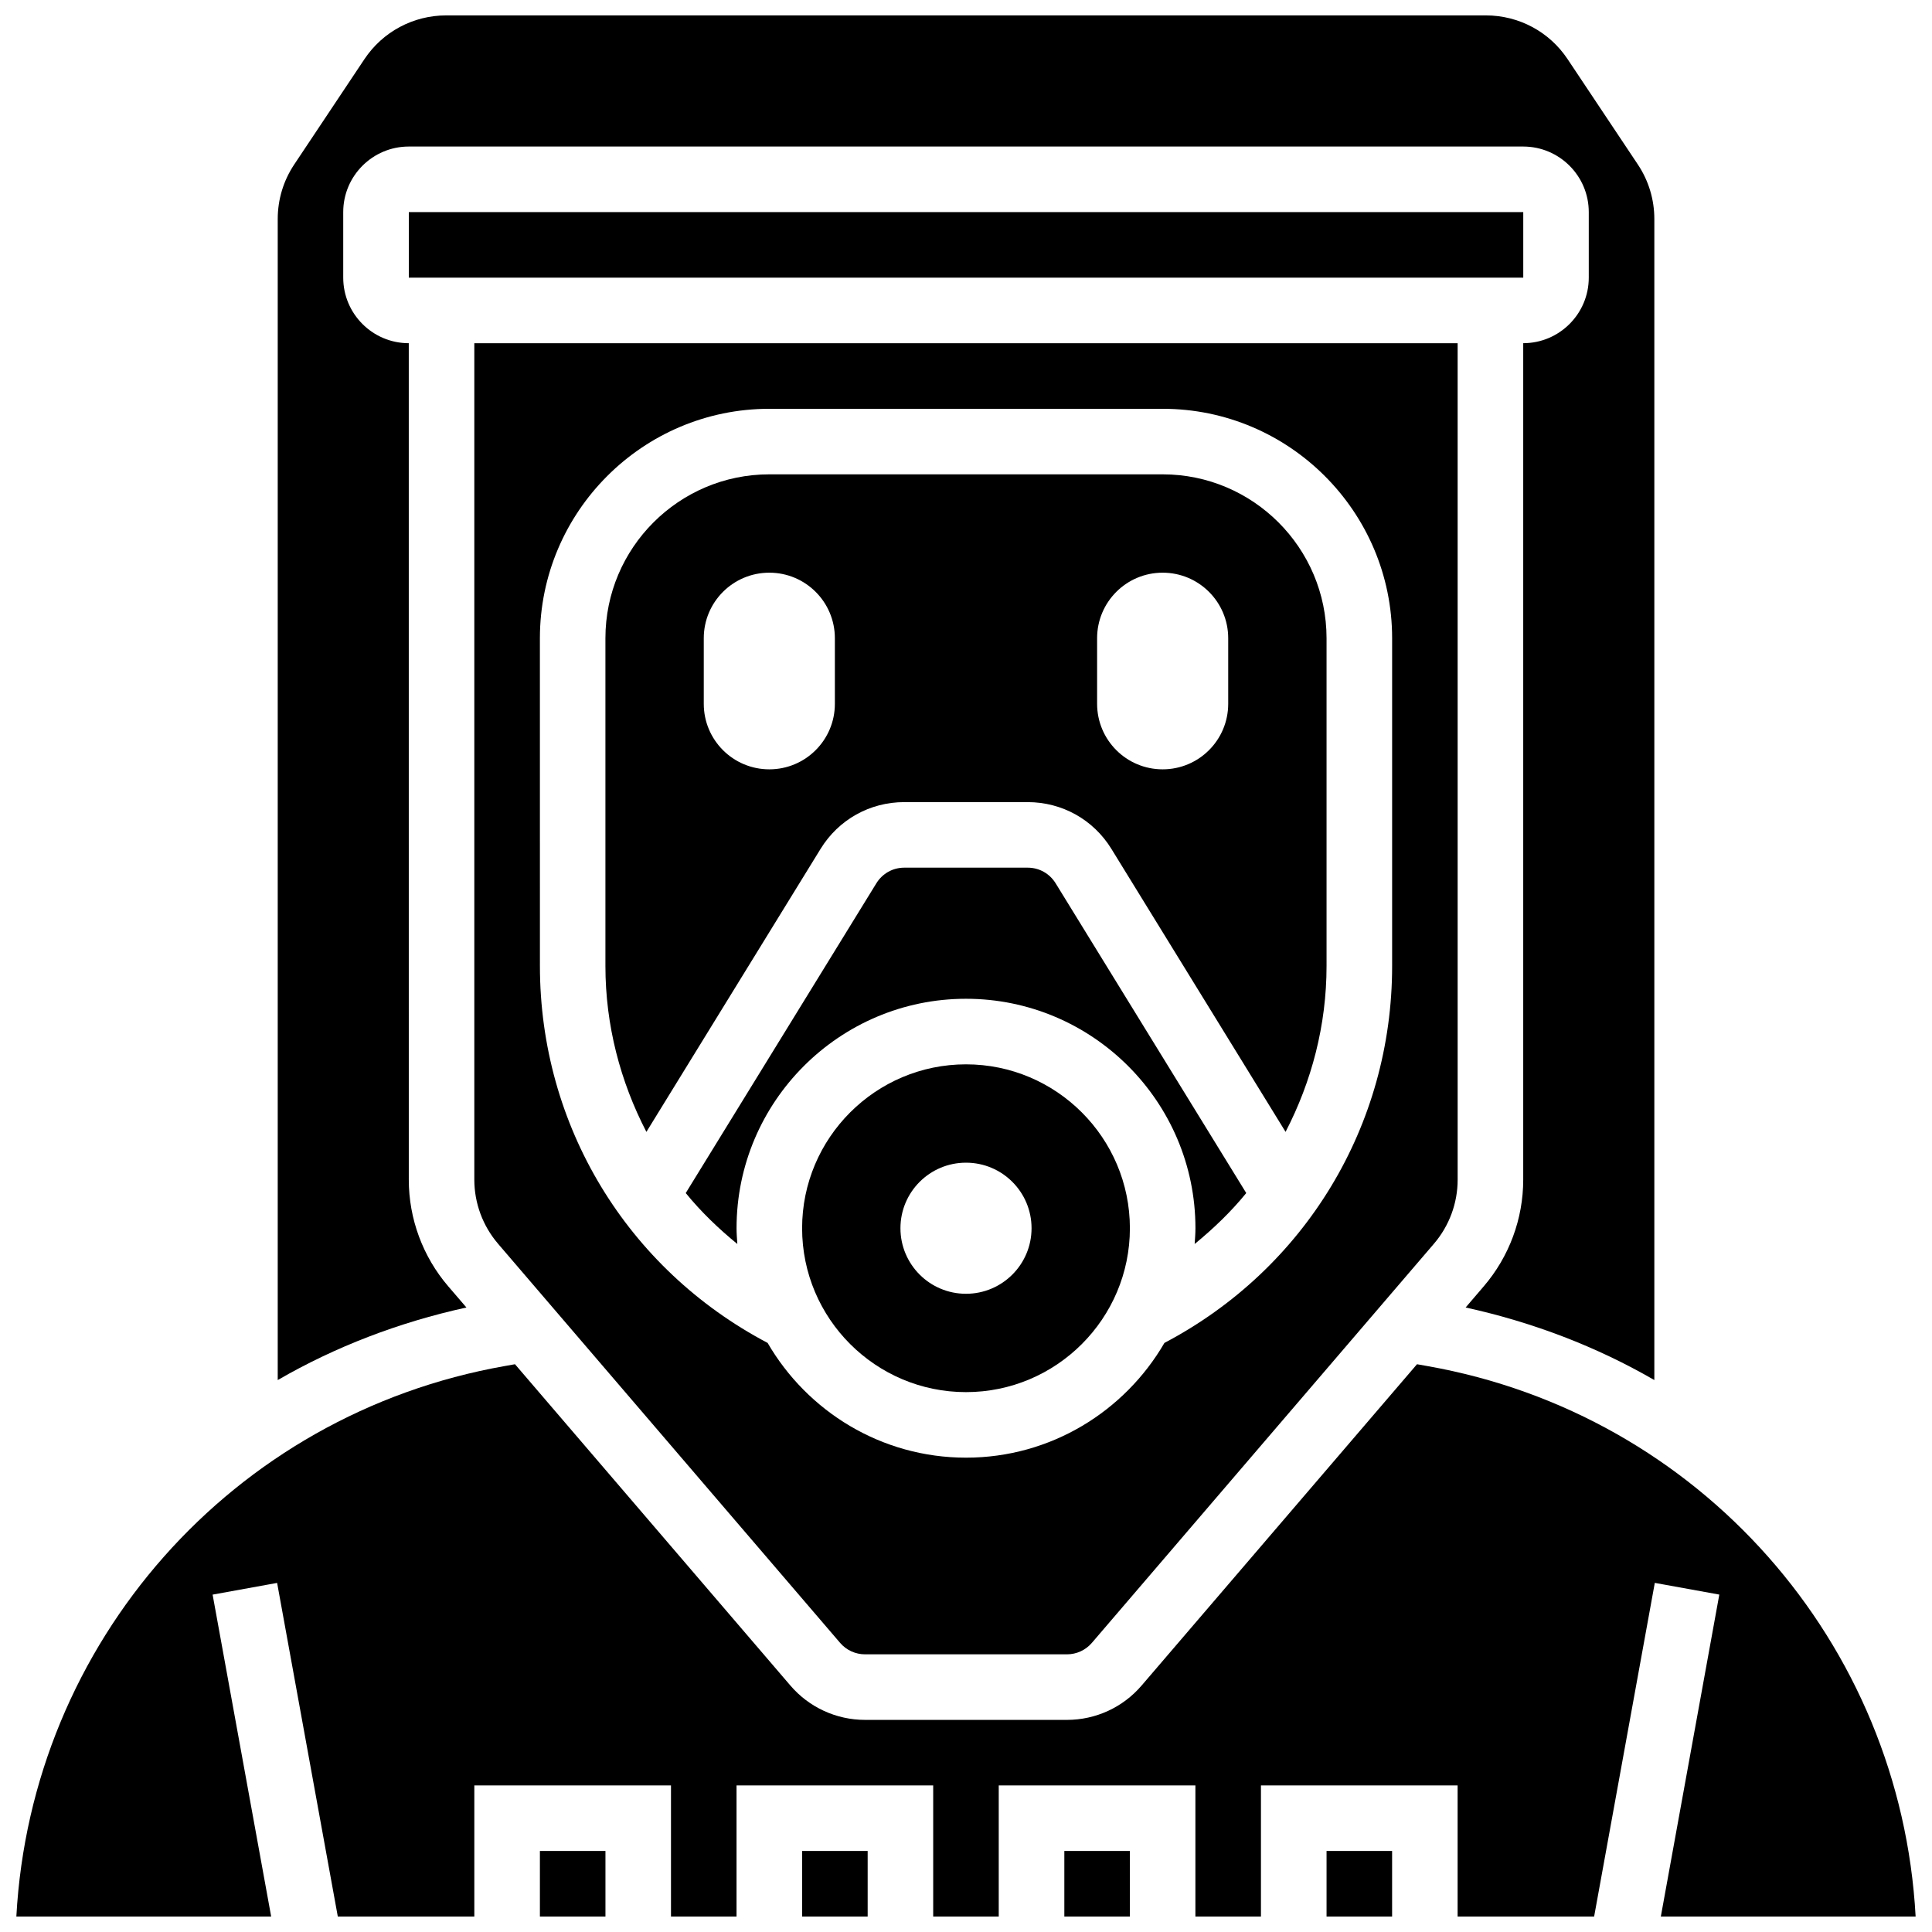 <?xml version="1.0" encoding="UTF-8"?>
<!-- Uploaded to: ICON Repo, www.iconrepo.com, Generator: ICON Repo Mixer Tools -->
<svg width="800px" height="800px" version="1.1" viewBox="144 144 512 512" xmlns="http://www.w3.org/2000/svg">
 <defs>
  <clipPath id="f">
   <path d="m217 148.09h366v361.91h-366z"/>
  </clipPath>
  <clipPath id="e">
   <path d="m495 634h18v17.902h-18z"/>
  </clipPath>
  <clipPath id="d">
   <path d="m426 634h18v17.902h-18z"/>
  </clipPath>
  <clipPath id="c">
   <path d="m148.09 505h503.81v146.9h-503.81z"/>
  </clipPath>
  <clipPath id="b">
   <path d="m356 634h18v17.902h-18z"/>
  </clipPath>
  <clipPath id="a">
   <path d="m287 634h18v17.902h-18z"/>
  </clipPath>
 </defs>
 <path d="m275.98 473.6 90.668 105.79c1.648 1.918 4.055 3.023 6.602 3.023h53.508c2.535 0 4.941-1.102 6.594-3.031l90.668-105.79c4.047-4.727 6.273-10.746 6.273-16.957l-0.004-221.68h-260.59v221.68c0.008 6.203 2.231 12.23 6.281 16.957zm11.098-160.46c0-33.52 27.273-60.805 60.805-60.805h104.24c33.531 0 60.805 27.285 60.805 60.805v86.863c0 42.277-23.07 80.27-60.344 99.883-10.539 18.145-30.133 30.41-52.578 30.41-22.445 0-42.051-12.266-52.578-30.41-37.273-19.621-60.344-57.617-60.344-99.883z"/>
 <path d="m383.64 356.57h32.703c9.121 0 17.418 4.637 22.195 12.402l46.152 74.988c6.898-13.316 10.859-28.238 10.859-43.961v-86.859c0-23.949-19.484-43.434-43.434-43.434h-104.24c-23.949 0-43.434 19.484-43.434 43.434v86.863c0 15.723 3.961 30.645 10.859 43.961l46.152-74.988c4.769-7.766 13.074-12.406 22.184-12.406zm51.105-43.43c0-9.598 7.773-17.371 17.371-17.371s17.371 7.773 17.371 17.371v17.371c0 9.598-7.773 17.371-17.371 17.371s-17.371-7.773-17.371-17.371zm-86.867 34.742c-9.598 0-17.371-7.773-17.371-17.371v-17.371c0-9.598 7.773-17.371 17.371-17.371 9.598 0 17.371 7.773 17.371 17.371v17.371c0.004 9.598-7.781 17.371-17.371 17.371z"/>
 <path d="m400 426.06c-23.949 0-43.434 19.484-43.434 43.434 0 23.949 19.484 43.434 43.434 43.434 23.949 0 43.434-19.484 43.434-43.434-0.004-23.949-19.496-43.434-43.434-43.434zm0 60.805c-9.598 0-17.371-7.773-17.371-17.371 0-9.598 7.773-17.371 17.371-17.371s17.371 7.773 17.371 17.371c0 9.598-7.781 17.371-17.371 17.371z"/>
 <path d="m252.34 200.21h295.34v17.371h-295.34z"/>
 <g clip-path="url(#f)">
  <path d="m262.79 484.89c-6.742-7.859-10.457-17.902-10.457-28.258l-0.004-221.68c-9.582 0-17.371-7.793-17.371-17.371v-17.375c0-9.582 7.793-17.371 17.371-17.371h295.34c9.582 0 17.371 7.793 17.371 17.371v17.371c0 9.582-7.793 17.371-17.371 17.371v221.68c0 10.355-3.711 20.395-10.457 28.258l-4.805 5.613c17.93 3.934 34.762 10.406 50.008 19.23v-307.7c0-5.16-1.512-10.156-4.379-14.453l-18.598-27.891c-4.828-7.269-12.93-11.605-21.668-11.605h-275.52c-8.738 0-16.836 4.336-21.68 11.605l-18.59 27.891c-2.867 4.301-4.379 9.293-4.379 14.453v307.7c15.246-8.824 32.078-15.297 50.008-19.23z"/>
 </g>
 <path d="m416.35 373.94h-32.707c-3.039 0-5.801 1.547-7.402 4.144l-50.512 82.086c4.023 4.953 8.66 9.398 13.672 13.5-0.094-1.391-0.207-2.762-0.207-4.18 0-33.52 27.273-60.805 60.805-60.805s60.805 27.285 60.805 60.805c0 1.406-0.113 2.789-0.207 4.18 5.004-4.102 9.641-8.547 13.672-13.5l-50.512-82.086c-1.605-2.598-4.367-4.144-7.406-4.144z"/>
 <g clip-path="url(#e)">
  <path d="m495.55 634.53h17.371v17.371h-17.371z"/>
 </g>
 <g clip-path="url(#d)">
  <path d="m426.06 634.53h17.371v17.371h-17.371z"/>
 </g>
 <g clip-path="url(#c)">
  <path d="m651.66 651.9c-3.953-72.523-57.172-133.14-129.45-145.89l-2.691-0.477-72.984 85.152c-4.949 5.785-12.16 9.102-19.777 9.102h-53.508c-7.617 0-14.836-3.316-19.789-9.102l-72.984-85.152-2.684 0.477c-72.285 12.75-125.51 73.371-129.46 145.89h67.527l-15.516-85.309 17.094-3.102 16.082 88.41h36.18v-34.746h52.117v34.746h17.371v-34.746h52.117v34.746h17.371v-34.746h52.117v34.746h17.371v-34.746h52.117v34.746h36.18l16.078-88.418 17.094 3.102-15.496 85.316z"/>
 </g>
 <g clip-path="url(#b)">
  <path d="m356.57 634.53h17.371v17.371h-17.371z"/>
 </g>
 <g clip-path="url(#a)">
  <path d="m287.08 634.53h17.371v17.371h-17.371z"/>
 </g>
</svg>